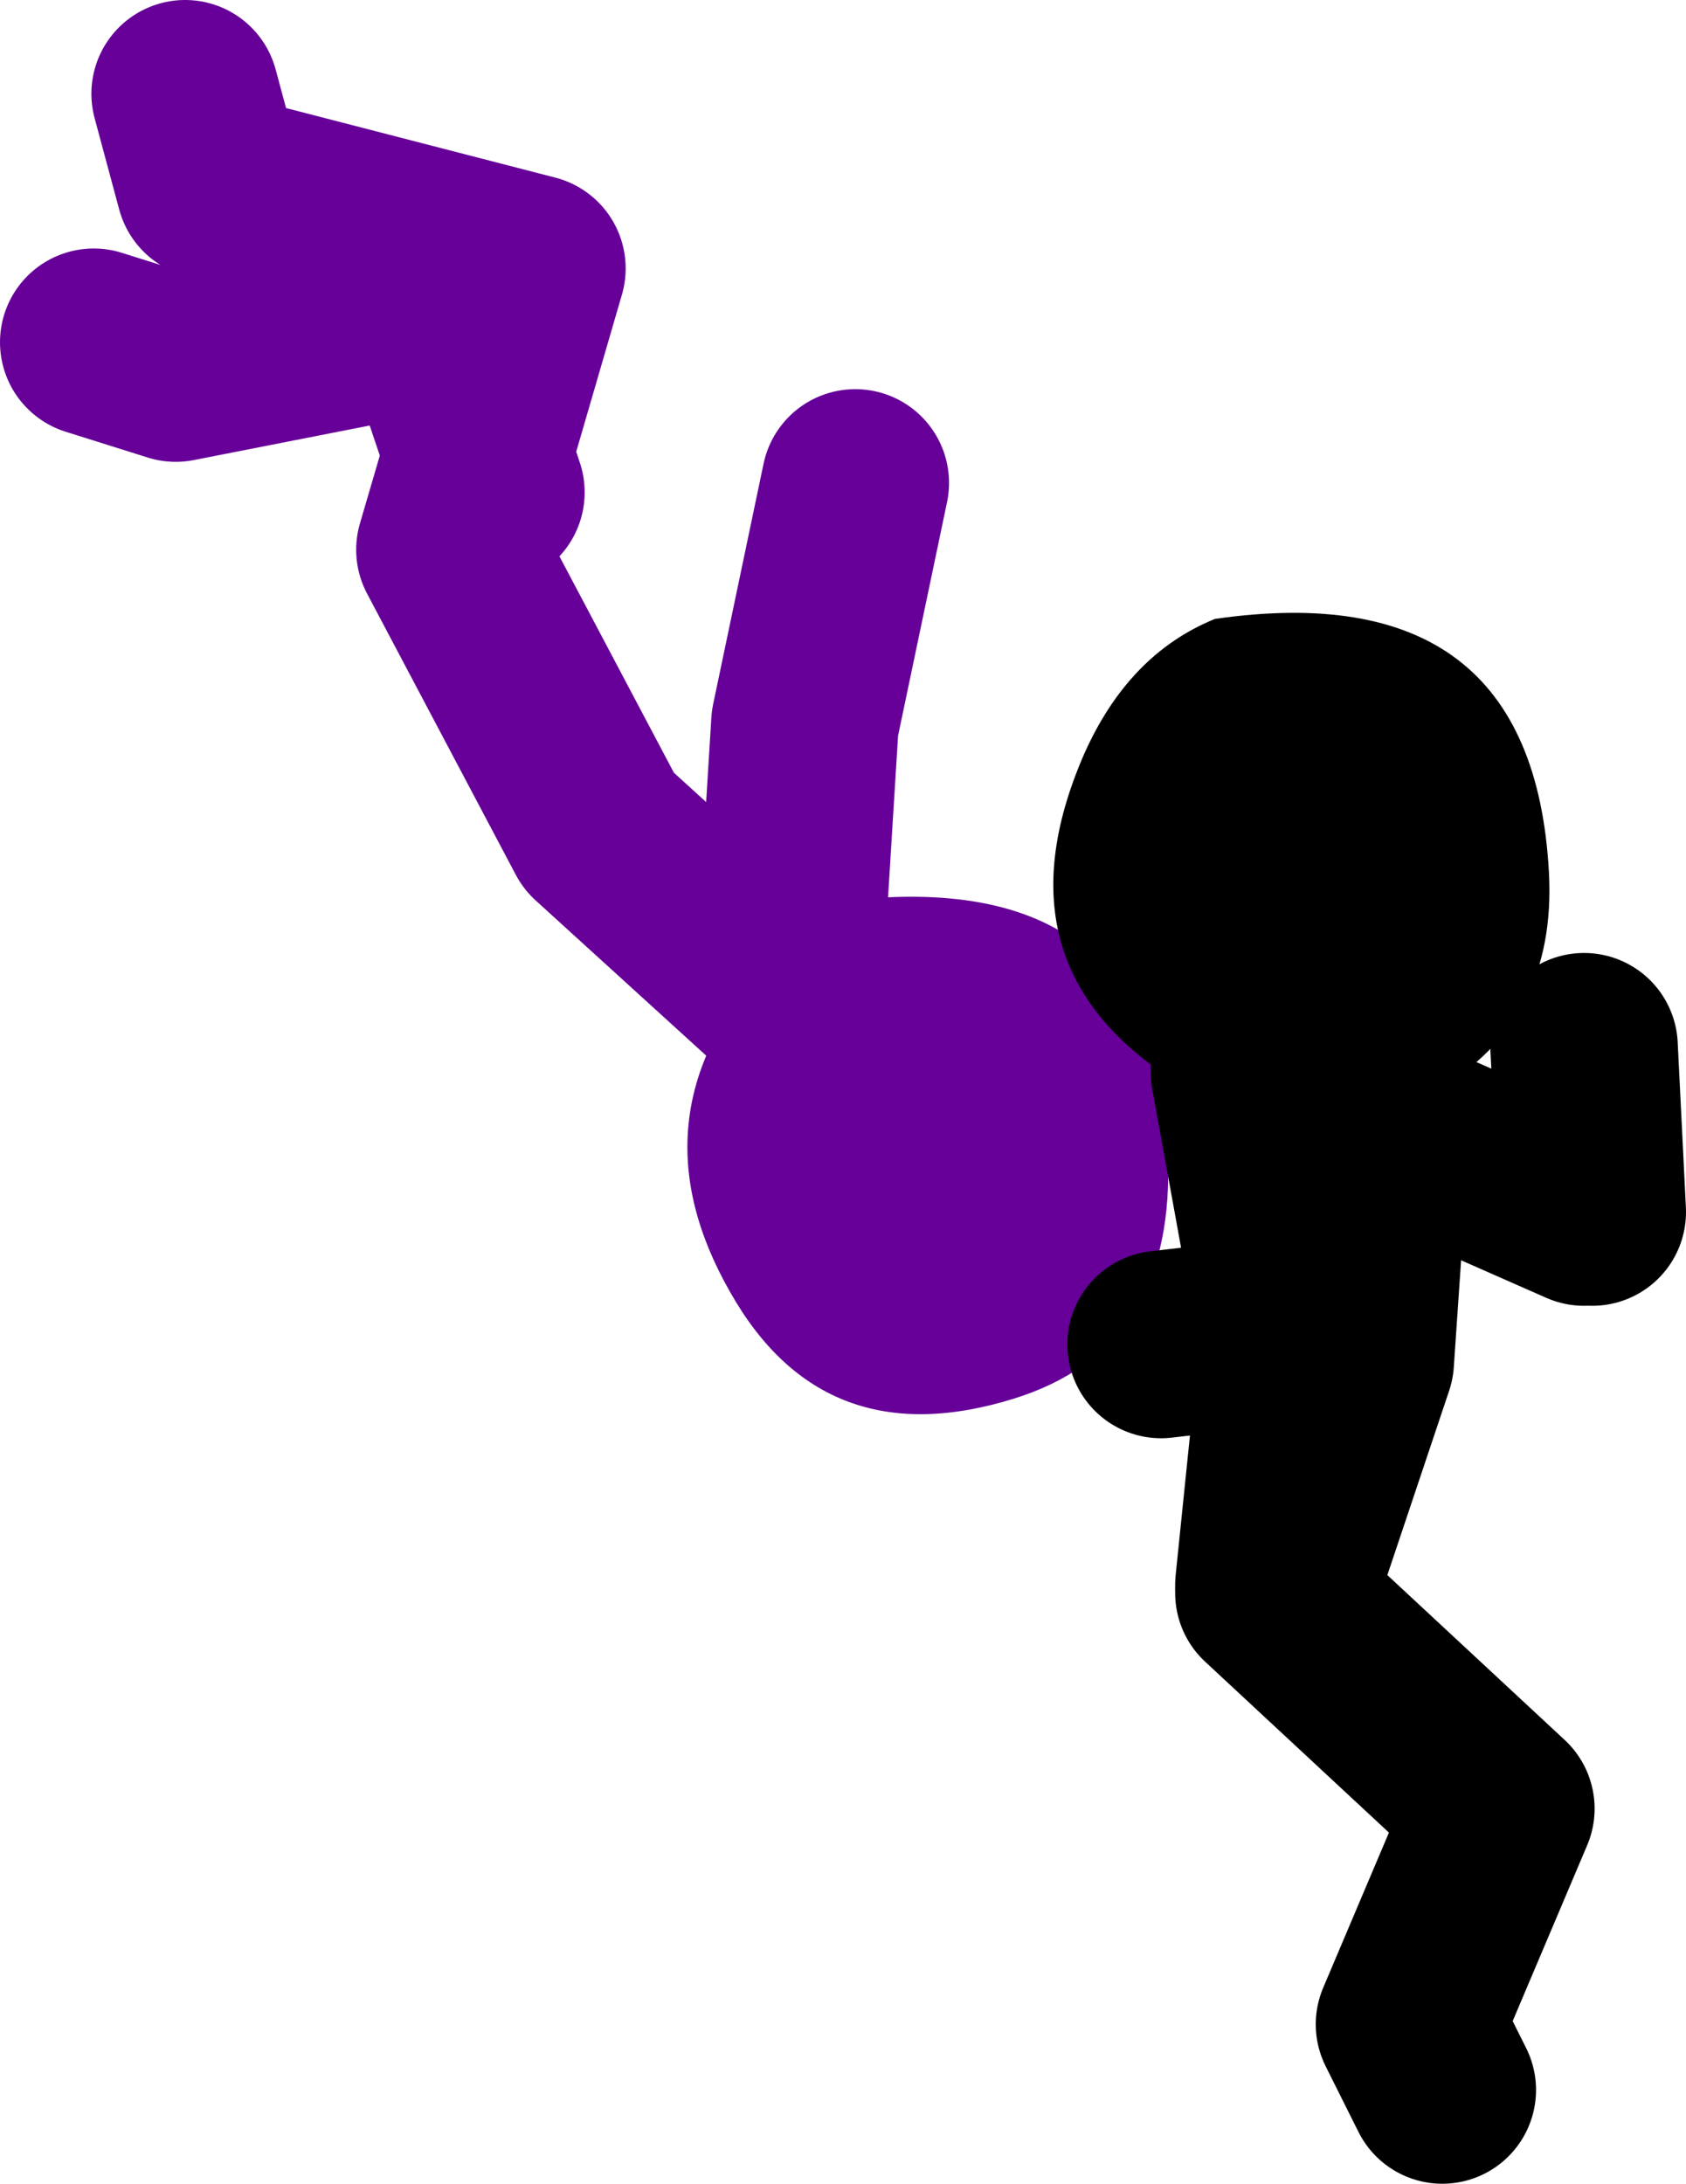<?xml version="1.0" encoding="UTF-8" standalone="no"?>
<svg xmlns:xlink="http://www.w3.org/1999/xlink" height="93.15px" width="71.95px" xmlns="http://www.w3.org/2000/svg">
  <g transform="matrix(1.0, 0.0, 0.0, 1.0, 33.5, 25.0)">
    <path d="M-12.55 -4.0 L-13.1 -5.65 -14.3 -1.55 -7.95 10.45 -0.2 17.5 M-29.5 -10.4 L-26.0 -9.3 -15.05 -11.45 -13.1 -5.65 -10.8 -13.55 -24.55 -17.1 -25.6 -21.0 M0.15 17.15 L0.85 5.85 3.0 -4.4" fill="none" stroke="#660099" stroke-linecap="round" stroke-linejoin="round" stroke-width="8.0"/>
    <path d="M16.35 24.7 Q16.5 32.55 9.8 34.65 1.65 37.2 -2.35 30.1 -6.6 22.65 -0.9 16.25 0.8 14.4 2.8 13.4 16.15 11.95 16.35 24.7" fill="#660099" fill-rule="evenodd" stroke="none"/>
    <path d="M20.65 42.6 L21.7 32.35" fill="none" stroke="#000000" stroke-linecap="round" stroke-linejoin="round" stroke-width="8.0"/>
    <path d="M21.7 32.35 L21.6 31.7 16.05 32.35 M21.7 41.55 L24.55 33.05 25.25 22.8 34.1 26.7 M21.6 31.7 L19.6 20.7 21.35 16.8 M34.45 26.7 L34.1 19.65 M20.65 42.95 L30.55 52.15 26.65 61.35 28.05 64.15" fill="none" stroke="#000000" stroke-linecap="round" stroke-linejoin="round" stroke-width="8.0"/>
    <path d="M32.6 12.2 Q32.95 18.55 27.75 21.55 22.35 24.7 16.85 21.25 8.8 16.3 12.75 7.2 14.65 2.9 18.35 1.4 31.9 -0.55 32.6 12.2" fill="#000000" fill-rule="evenodd" stroke="none"/>
  </g>
</svg>

